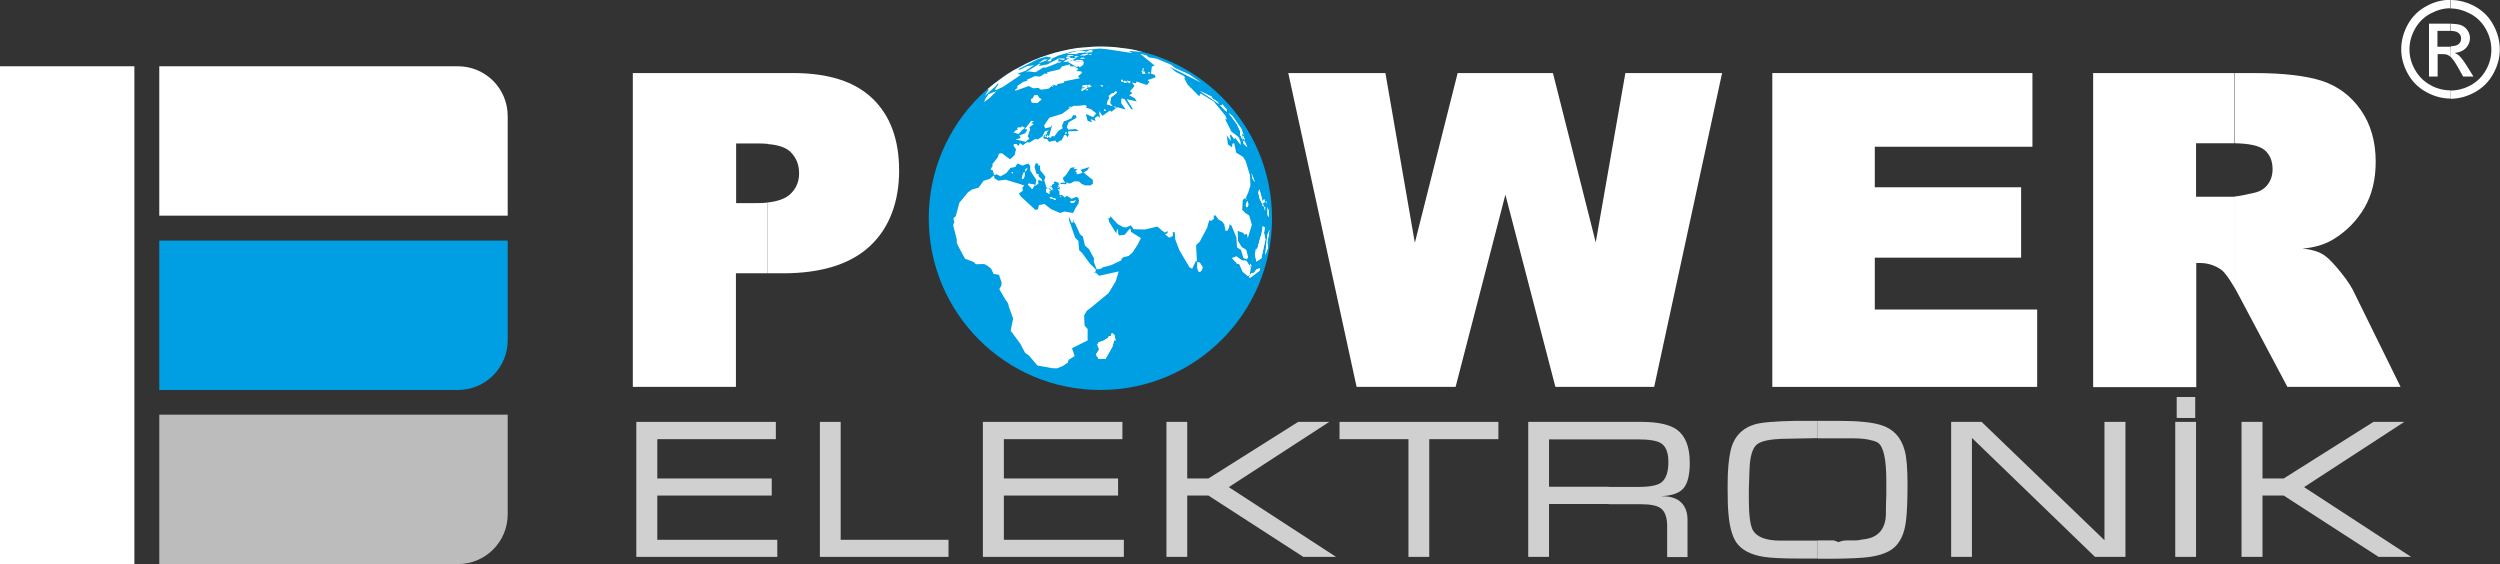 <?xml version="1.0" encoding="UTF-8"?><svg id="katman_2" xmlns="http://www.w3.org/2000/svg" viewBox="0 0 121.48 27.41"><rect x="0" y="0" width="121.48" height="27.41" fill="#333333" stroke="none"/><defs><style>.cls-1,.cls-2{fill:#fff;}.cls-3,.cls-4{fill:#d0d0d0;}.cls-4,.cls-5,.cls-2,.cls-6{fill-rule:evenodd;}.cls-5{fill:#bdbcbc;}.cls-6{fill:#009fe3;}</style></defs><g id="Layer_1"><path class="cls-2" d="M37.3,3.55h1.24c1.71,0,3,.41,3.86,1.24,.86,.83,1.29,1.99,1.29,3.5s-.47,2.78-1.41,3.66c-.94,.88-2.35,1.33-4.24,1.33h-.75v-3.44c.49-.05,.84-.18,1.07-.37,.31-.27,.47-.62,.47-1.04s-.13-.75-.4-1.03c-.21-.22-.59-.36-1.13-.4V3.55Zm-6.54,0h6.54v3.44c-.14-.01-.29-.02-.45-.02h-1.08v2.9h.9c.23,0,.44,0,.63-.03v3.44h-1.54v5.52h-5.01V3.55Z"/><polygon class="cls-2" points="86.12 3.55 98.76 3.55 98.76 7.13 91.1 7.13 91.1 9.1 98.21 9.1 98.21 12.52 91.1 12.52 91.1 15.04 98.99 15.04 98.99 18.8 86.12 18.8 86.12 3.55"/><path class="cls-2" d="M108.58,3.55h.94c1.43,0,2.53,.13,3.31,.38,.78,.26,1.41,.73,1.89,1.42,.48,.69,.72,1.53,.72,2.51,0,.86-.18,1.61-.55,2.24-.37,.63-.87,1.14-1.51,1.53-.41,.25-.91,.4-1.5,.45,.47,.04,.84,.16,1.1,.35,.19,.14,.45,.41,.78,.82,.33,.41,.55,.76,.68,1.06l2.21,4.49h-5.5l-2.41-4.54c-.06-.1-.11-.2-.16-.29v-4.42c.21-.02,.53-.08,.95-.18,.28-.06,.5-.19,.66-.4,.16-.21,.24-.46,.24-.74,0-.41-.13-.72-.39-.94-.25-.21-.74-.32-1.48-.33V3.55Zm-6.87,15.25V3.55h6.87v3.41h-.08s-1.79,0-1.79,0v2.6h1.71s.09,0,.16,0v4.42c-.27-.46-.48-.75-.64-.87-.32-.22-.66-.33-1.03-.33h-.19v6.03h-5.01Z"/><rect class="cls-1" y="3.22" width="6.53" height="24.19"/><path class="cls-2" d="M7.74,3.22v7.26H24.67V5.64c0-1.34-1.08-2.42-2.42-2.42H7.74Z"/><path class="cls-6" d="M7.74,11.69v7.26h14.51c1.34,0,2.42-1.08,2.42-2.42v-4.84s-16.93,0-16.93,0Z"/><path class="cls-5" d="M7.74,20.15v7.26h14.51c1.34,0,2.42-1.08,2.42-2.42v-4.84s-16.93,0-16.93,0Z"/><polygon class="cls-2" points="62.6 3.55 67.32 3.55 68.75 11.8 70.83 3.55 75.46 3.55 77.54 11.78 78.98 3.55 83.68 3.55 80.38 18.8 75.58 18.8 73.15 9.46 70.73 18.8 65.92 18.8 62.6 3.55"/><path class="cls-6" d="M45.13,10.61c0-4.61,3.73-8.34,8.34-8.34s8.34,3.74,8.34,8.34-3.73,8.34-8.34,8.34-8.34-3.74-8.34-8.34Z"/><polygon class="cls-2" points="58.3 4.41 58.9 4.71 58.87 4.75 59.18 4.96 59.23 5.05 58.3 4.41"/><polygon class="cls-2" points="58.3 4.41 58.9 4.71 58.87 4.75 59.18 4.96 59.23 5.05 58.3 4.41"/><polygon class="cls-2" points="50.94 9.14 50.82 9.19 50.84 9.34 50.99 9.43 50.99 9.27 51.06 9.29 50.94 9.14"/><polygon class="cls-2" points="50.94 9.14 50.82 9.19 50.84 9.34 50.99 9.43 50.99 9.27 51.06 9.29 50.94 9.14"/><polygon class="cls-2" points="60.72 12.9 60.78 12.81 60.81 12.96 60.72 12.9"/><polygon class="cls-2" points="60.72 12.9 60.78 12.81 60.81 12.96 60.72 12.9"/><polygon class="cls-2" points="52.02 5.17 52.04 5.21 51.91 5.23 52.02 5.17"/><polygon class="cls-2" points="52.02 5.17 52.04 5.21 51.91 5.23 52.02 5.17"/><polygon class="cls-2" points="53.51 4.13 53.47 4.17 53.57 4.16 53.51 4.13"/><polygon class="cls-2" points="53.51 4.13 53.47 4.17 53.57 4.16 53.51 4.13"/><polygon class="cls-2" points="48.04 4.37 47.85 4.66 48.37 4.2 48.48 4.06 48.52 4.08 48.34 4.36 48.42 4.37 48.72 4.23 49.6 3.64 49.45 3.58 49.83 3.44 50.25 3.16 49.9 3.22 49.53 3.4 49.5 3.35 50.44 2.87 50.84 2.75 51.09 2.8 50.88 2.98 51.05 2.98 51.11 2.85 51.43 2.7 52.07 2.51 52.57 2.44 53.45 2.36 53.79 2.39 55.03 2.58 54.85 2.47 55.53 2.53 55.19 2.44 54.89 2.38 54.17 2.29 53.86 2.27 53.49 2.26 53.11 2.27 52.75 2.3 52.37 2.33 52 2.39 51.64 2.47 51.27 2.56 50.92 2.67 50.56 2.79 50.21 2.93 49.87 3.09 49.53 3.27 49.21 3.44 48.89 3.64 48.59 3.86 48.29 4.08 48 4.32 48.04 4.37"/><polygon class="cls-2" points="53.06 2.53 53.09 2.46 52.95 2.44 52.7 2.56 53.06 2.53"/><polygon class="cls-2" points="53.06 2.53 53.09 2.46 52.95 2.44 52.7 2.56 53.06 2.53"/><polygon class="cls-2" points="52.47 2.46 52.77 2.49 52.66 2.56 52.3 2.59 52.36 2.63 51.85 2.61 52.47 2.46"/><polygon class="cls-2" points="52.47 2.46 52.77 2.49 52.66 2.56 52.3 2.59 52.36 2.63 51.85 2.61 52.47 2.46"/><polygon class="cls-2" points="52 2.67 52.19 2.7 51.92 2.74 51.87 2.72 51.89 2.69 52 2.67"/><polygon class="cls-2" points="52 2.67 52.19 2.7 51.92 2.74 51.87 2.72 51.89 2.69 52 2.67"/><polygon class="cls-2" points="52.26 2.79 52.2 2.77 52.26 2.74 52.43 2.76 52.26 2.79"/><polygon class="cls-2" points="52.26 2.79 52.2 2.77 52.26 2.74 52.43 2.76 52.26 2.79"/><polygon class="cls-2" points="52.55 2.85 52.47 2.83 52.62 2.8 52.73 2.83 52.55 2.85"/><polygon class="cls-2" points="52.55 2.85 52.47 2.83 52.62 2.8 52.73 2.83 52.55 2.85"/><polygon class="cls-2" points="52.67 2.69 52.46 2.69 52.85 2.6 52.83 2.67 52.67 2.69"/><polygon class="cls-2" points="52.67 2.69 52.46 2.69 52.85 2.6 52.83 2.67 52.67 2.69"/><polygon class="cls-2" points="53.01 2.66 52.87 2.67 53.05 2.61 53.01 2.66"/><polygon class="cls-2" points="53.01 2.66 52.87 2.67 53.05 2.61 53.01 2.66"/><polygon class="cls-2" points="52.62 2.95 52.65 3 52.28 2.97 52.25 2.94 52.36 2.91 52.51 2.92 52.62 2.95"/><polygon class="cls-2" points="52.62 2.95 52.65 3 52.28 2.97 52.25 2.94 52.36 2.91 52.51 2.92 52.62 2.95"/><polygon class="cls-2" points="52.29 2.84 51.97 2.83 51.68 3 51.85 2.99 52.29 2.84"/><polygon class="cls-2" points="52.29 2.84 51.97 2.83 51.68 3 51.85 2.99 52.29 2.84"/><polygon class="cls-2" points="52.02 2.78 51.87 2.84 51.81 2.8 51.85 2.75 52.02 2.78"/><polygon class="cls-2" points="52.02 2.78 51.87 2.84 51.81 2.8 51.85 2.75 52.02 2.78"/><polygon class="cls-2" points="50.9 2.9 50.48 3.07 50.73 2.9 50.9 2.9"/><polygon class="cls-2" points="50.9 2.9 50.48 3.07 50.73 2.9 50.9 2.9"/><polygon class="cls-2" points="52.28 2.98 52.13 2.92 51.87 3 52.32 3.26 52.4 3.21 52.47 3.27 52.63 3.16 52.67 3.02 52.28 2.98"/><polygon class="cls-2" points="51.53 3.02 51.38 3.07 51.48 3 51.58 2.99 51.53 3.02"/><polygon class="cls-2" points="51.53 3.02 51.38 3.07 51.48 3 51.58 2.99 51.53 3.02"/><polygon class="cls-2" points="48.4 4.44 48.04 4.58 47.89 4.8 47.83 4.95 48.12 4.72 48.4 4.44"/><polygon class="cls-2" points="48.4 4.44 48.04 4.58 47.89 4.8 47.83 4.95 48.12 4.72 48.4 4.44"/><polygon class="cls-2" points="49.83 3.52 49.98 3.47 50.32 3.51 50.69 3.28 50.84 3.28 51.34 3.08 51.44 3 51.42 2.9 51.47 2.87 51.71 2.93 51.73 2.84 51.45 2.84 50.89 3.13 50.45 3.21 50.56 3.11 50.5 3.1 49.83 3.52"/><polygon class="cls-2" points="51.19 4.17 51.12 4.23 51.16 4.15 51.19 4.17"/><polygon class="cls-2" points="51.19 4.17 51.12 4.23 51.16 4.15 51.19 4.17"/><polygon class="cls-2" points="50.12 4.93 50.09 4.82 50.2 4.78 50.25 4.64 50.41 4.62 50.48 4.74 50.61 4.83 50.39 5.01 50.14 4.98 50.12 4.93"/><polygon class="cls-2" points="50.12 4.93 50.09 4.82 50.2 4.78 50.25 4.64 50.41 4.62 50.48 4.74 50.61 4.83 50.39 5.01 50.14 4.98 50.12 4.93"/><polygon class="cls-2" points="52.73 4.14 52.8 4.12 52.84 4.26 52.56 4.43 52.56 4.32 52.71 4.27 52.7 4.22 52.59 4.25 52.62 4.15 52.73 4.14"/><polygon class="cls-2" points="52.73 4.14 52.8 4.12 52.84 4.26 52.56 4.43 52.56 4.32 52.71 4.27 52.7 4.22 52.59 4.25 52.62 4.15 52.73 4.14"/><polygon class="cls-2" points="52.85 4.32 52.88 4.38 52.75 4.38 52.85 4.32"/><polygon class="cls-2" points="52.85 4.32 52.88 4.38 52.75 4.38 52.85 4.32"/><polygon class="cls-2" points="52.97 4.11 52.96 4.16 53.05 4.18 52.91 4.25 52.82 4.16 52.97 4.11"/><polygon class="cls-2" points="52.97 4.11 52.96 4.16 53.05 4.18 52.91 4.25 52.82 4.16 52.97 4.11"/><polygon class="cls-2" points="52.38 3.71 52.47 3.8 51.72 3.95 51.68 4.03 51.4 4.08 51.33 4.17 51.19 4.11 50.95 4.31 50.59 4.36 50.45 4.27 50.2 4.29 49.99 4.18 49.34 4.41 49.32 4.36 49.44 4.28 49.43 4.18 49.72 3.98 49.93 3.92 49.89 3.88 50.28 3.7 50.54 3.72 50.77 3.57 50.89 3.59 50.89 3.51 51.49 3.37 51.61 3.22 51.98 3.13 52.02 3.23 52.2 3.22 52.4 3.35 52.3 3.45 52.54 3.47 52.58 3.54 52.38 3.71"/><polygon class="cls-2" points="50.25 5.89 50.11 5.97 50.23 6.03 50.02 6.18 50.06 6.28 49.94 6.63 50.02 6.73 49.84 6.89 49.35 6.78 49.6 6.7 49.53 6.58 49.81 6.48 49.93 6.3 49.8 6.27 50.11 5.87 50.25 5.89"/><polygon class="cls-2" points="49.69 6.29 49.76 6.27 49.79 6.18 49.69 6.16 49.7 6.12 49.57 6.2 49.47 6.18 49.42 6.26 49.46 6.3 49.35 6.34 49.25 6.44 49.5 6.51 49.69 6.29"/><polygon class="cls-2" points="49.23 8.36 49.19 8.44 49.15 8.38 49.23 8.36"/><polygon class="cls-2" points="49.23 8.36 49.19 8.44 49.15 8.38 49.23 8.36"/><polygon class="cls-2" points="50.91 6.56 50.92 6.61 50.99 6.59 50.89 6.71 50.85 6.64 50.91 6.56"/><polygon class="cls-2" points="50.91 6.56 50.92 6.61 50.99 6.59 50.89 6.71 50.85 6.64 50.91 6.56"/><polygon class="cls-2" points="50.79 6.58 50.83 6.59 50.81 6.66 50.76 6.64 50.79 6.58"/><polygon class="cls-2" points="50.79 6.58 50.83 6.59 50.81 6.66 50.76 6.64 50.79 6.58"/><polygon class="cls-2" points="51.44 9.12 51.44 9.07 51.38 9.09 51.44 9.12"/><polygon class="cls-2" points="51.44 9.12 51.44 9.07 51.38 9.09 51.44 9.12"/><polygon class="cls-2" points="51.53 9.58 51.57 9.53 51.5 9.56 51.53 9.58"/><polygon class="cls-2" points="51.53 9.58 51.57 9.53 51.5 9.56 51.53 9.58"/><polygon class="cls-2" points="51.17 9.62 51.03 9.57 51 9.62 51.29 9.71 51.31 9.67 51.17 9.62"/><polygon class="cls-2" points="51.17 9.62 51.03 9.57 51 9.62 51.29 9.71 51.31 9.67 51.17 9.62"/><polygon class="cls-2" points="51.19 9.23 51.09 9.08 51.05 9.09 51.19 9.23"/><polygon class="cls-2" points="51.19 9.23 51.09 9.08 51.05 9.09 51.19 9.23"/><polygon class="cls-2" points="50.28 8.98 50.16 9.19 49.95 8.97 49.99 8.92 50.28 8.98"/><polygon class="cls-2" points="50.28 8.98 50.16 9.19 49.95 8.97 49.99 8.92 50.28 8.98"/><polygon class="cls-2" points="49.81 8.38 49.76 8.65 49.65 8.7 49.72 8.4 49.81 8.38"/><polygon class="cls-2" points="49.81 8.38 49.76 8.65 49.65 8.7 49.72 8.4 49.81 8.38"/><polygon class="cls-2" points="49.93 8.15 49.83 8.36 49.83 8.23 49.93 8.15"/><polygon class="cls-2" points="49.93 8.15 49.83 8.36 49.83 8.23 49.93 8.15"/><polygon class="cls-2" points="53.39 16.63 53.61 16.56 53.84 16.42 53.87 16.35 54 16.31 54 16.22 54.05 16.19 54.15 16.27 54.21 16.55 54.14 16.53 54.05 16.85 53.72 17.44 53.39 17.44 53.25 17.23 53.41 16.98 53.32 16.75 53.39 16.63"/><polygon class="cls-2" points="53.39 16.63 53.61 16.56 53.84 16.42 53.87 16.35 54 16.31 54 16.22 54.05 16.19 54.15 16.27 54.21 16.55 54.14 16.53 54.05 16.85 53.72 17.44 53.39 17.44 53.25 17.23 53.41 16.98 53.32 16.75 53.39 16.63"/><polygon class="cls-2" points="54.47 3.88 54.55 3.88 54.57 3.97 54.5 3.97 54.47 3.88"/><polygon class="cls-2" points="54.47 3.88 54.55 3.88 54.57 3.97 54.5 3.97 54.47 3.88"/><polygon class="cls-2" points="54.59 3.95 54.65 3.92 54.79 4 54.62 4.02 54.59 3.95"/><polygon class="cls-2" points="54.59 3.95 54.65 3.92 54.79 4 54.62 4.02 54.59 3.95"/><polygon class="cls-2" points="54.84 4.01 54.76 3.92 54.93 3.95 54.89 4.05 54.84 4.01"/><polygon class="cls-2" points="54.84 4.01 54.76 3.92 54.93 3.95 54.89 4.05 54.84 4.01"/><polygon class="cls-2" points="55.49 3.52 55.61 3.48 55.66 3.57 55.53 3.58 55.49 3.52"/><polygon class="cls-2" points="55.49 3.52 55.61 3.48 55.66 3.57 55.53 3.58 55.49 3.52"/><polygon class="cls-2" points="55.46 3.48 55.52 3.42 55.61 3.46 55.46 3.48"/><polygon class="cls-2" points="55.46 3.48 55.52 3.42 55.61 3.46 55.46 3.48"/><polygon class="cls-2" points="55.52 3.4 55.54 3.32 55.6 3.35 55.52 3.4"/><polygon class="cls-2" points="55.52 3.4 55.54 3.32 55.6 3.35 55.52 3.4"/><polygon class="cls-2" points="55.77 3.54 55.86 3.51 55.86 3.58 55.77 3.54"/><polygon class="cls-2" points="55.77 3.54 55.86 3.51 55.86 3.58 55.77 3.54"/><polygon class="cls-2" points="53.61 4.13 53.52 4.2 53.56 4.22 53.61 4.13"/><polygon class="cls-2" points="53.61 4.13 53.52 4.2 53.56 4.22 53.61 4.13"/><polygon class="cls-2" points="53.66 5.31 53.75 5.35 53.66 5.39 53.66 5.31"/><polygon class="cls-2" points="53.66 5.31 53.75 5.35 53.66 5.39 53.66 5.31"/><polygon class="cls-2" points="53.84 4.87 53.96 4.87 53.94 5.01 54.06 5.16 53.78 5.06 53.84 4.87"/><polygon class="cls-2" points="53.84 4.87 53.96 4.87 53.94 5.01 54.06 5.16 53.78 5.06 53.84 4.87"/><polygon class="cls-2" points="53.83 4.82 53.93 4.79 53.87 4.67 54.03 4.54 54.13 4.52 54.2 4.44 54.27 4.46 54.27 4.51 53.99 4.73 53.98 4.87 53.83 4.82"/><polygon class="cls-2" points="53.83 4.82 53.93 4.79 53.87 4.67 54.03 4.54 54.13 4.52 54.2 4.44 54.27 4.46 54.27 4.51 53.99 4.73 53.98 4.87 53.83 4.82"/><polygon class="cls-2" points="54.16 5.21 54.15 5.16 54.25 5.22 54.16 5.21"/><polygon class="cls-2" points="54.16 5.21 54.15 5.16 54.25 5.22 54.16 5.21"/><polygon class="cls-2" points="54.52 4.8 54.5 4.76 54.55 4.77 54.52 4.8"/><polygon class="cls-2" points="54.52 4.8 54.5 4.76 54.55 4.77 54.52 4.8"/><polygon class="cls-2" points="59.38 5.06 59.62 5.33 59.6 5.43 59.28 5.11 59.38 5.12 59.38 5.06"/><polygon class="cls-2" points="59.38 5.06 59.62 5.33 59.6 5.43 59.28 5.11 59.38 5.12 59.38 5.06"/><polygon class="cls-2" points="59.7 5.49 59.88 5.63 60.32 6.26 60.43 6.57 60.34 6.47 60.38 6.81 60.26 6.54 60.26 6.37 60.1 6.03 59.7 5.49"/><polygon class="cls-2" points="59.7 5.49 59.88 5.63 60.32 6.26 60.43 6.57 60.34 6.47 60.38 6.81 60.26 6.54 60.26 6.37 60.1 6.03 59.7 5.49"/><polygon class="cls-2" points="60.45 6.68 60.49 6.83 60.39 6.7 60.38 6.57 60.45 6.68"/><polygon class="cls-2" points="60.45 6.68 60.49 6.83 60.39 6.7 60.38 6.57 60.45 6.68"/><polygon class="cls-2" points="60.39 6.83 60.43 6.98 60.61 7.15 60.48 6.87 60.39 6.83"/><polygon class="cls-2" points="60.39 6.83 60.43 6.98 60.61 7.15 60.48 6.87 60.39 6.83"/><polygon class="cls-2" points="60.61 9.76 60.66 9.92 60.64 10.05 60.58 10.07 60.53 9.97 60.61 9.76"/><polygon class="cls-2" points="60.61 9.76 60.66 9.92 60.64 10.05 60.58 10.07 60.53 9.97 60.61 9.76"/><polygon class="cls-2" points="58.19 12.73 58.18 13.01 58.22 13.17 58.3 13.22 58.41 13.11 58.43 12.96 58.3 12.77 58.19 12.73"/><polygon class="cls-2" points="58.19 12.73 58.18 13.01 58.22 13.17 58.3 13.22 58.41 13.11 58.43 12.96 58.3 12.77 58.19 12.73"/><polygon class="cls-2" points="60.81 8.41 60.98 8.85 60.87 8.7 60.81 8.41"/><polygon class="cls-2" points="60.81 8.41 60.98 8.85 60.87 8.7 60.81 8.41"/><polygon class="cls-2" points="51.86 6.44 51.77 6.44 51.76 6.52 51.86 6.44"/><polygon class="cls-2" points="51.86 6.44 51.77 6.44 51.76 6.52 51.86 6.44"/><polygon class="cls-2" points="52.2 9.76 52.28 9.72 52.2 9.83 52.08 9.87 51.99 9.8 52.2 9.76"/><polygon class="cls-2" points="52.2 9.76 52.28 9.72 52.2 9.83 52.08 9.87 51.99 9.8 52.2 9.76"/><polygon class="cls-2" points="59.87 12.54 60.08 12.46 60.36 12.66 60.56 12.67 60.77 12.99 60.73 13.34 60.65 13.42 60.39 13.21 60.22 12.83 60.12 12.82 59.87 12.54"/><polygon class="cls-2" points="59.87 12.54 60.08 12.46 60.36 12.66 60.56 12.67 60.77 12.99 60.73 13.34 60.65 13.42 60.39 13.21 60.22 12.83 60.12 12.82 59.87 12.54"/><polygon class="cls-2" points="61.09 13.24 60.79 13.47 60.68 13.49 60.76 13.33 60.83 13.26 60.91 13.27 61.06 13.09 61.22 13.03 61.21 13.15 61.09 13.24"/><polygon class="cls-2" points="61.09 13.24 60.79 13.47 60.68 13.49 60.76 13.33 60.83 13.26 60.91 13.27 61.06 13.09 61.22 13.03 61.21 13.15 61.09 13.24"/><polygon class="cls-2" points="61.02 12.17 60.98 12.36 61.05 12.71 61.29 12.55 61.49 11.64 61.42 11.31 61.47 11.06 61.36 10.99 61.3 11.38 61.25 11.51 61.1 12.08 61.02 12.11 61.02 12.17"/><polygon class="cls-2" points="61.02 12.17 60.98 12.36 61.05 12.71 61.29 12.55 61.49 11.64 61.42 11.31 61.47 11.06 61.36 10.99 61.3 11.38 61.25 11.51 61.1 12.08 61.02 12.11 61.02 12.17"/><polygon class="cls-2" points="61.33 9.96 61.38 9.91 61.4 10.06 61.33 9.96"/><polygon class="cls-2" points="61.33 9.96 61.38 9.91 61.4 10.06 61.33 9.96"/><polygon class="cls-2" points="61.2 9.2 61.35 9.78 61.43 9.67 61.47 9.81 61.33 9.9 61.21 9.65 61.14 9.34 61.2 9.2"/><polygon class="cls-2" points="61.2 9.2 61.35 9.78 61.43 9.67 61.47 9.81 61.33 9.9 61.21 9.65 61.14 9.34 61.2 9.2"/><polygon class="cls-2" points="61.5 9.8 61.54 9.76 61.55 9.91 61.49 9.8 61.5 9.8"/><polygon class="cls-2" points="61.43 10.05 61.48 10.05 61.47 10.24 61.43 10.05"/><polygon class="cls-2" points="61.43 10.05 61.48 10.05 61.47 10.24 61.43 10.05"/><polygon class="cls-2" points="61.59 10.07 61.66 10.29 61.65 10.55 61.59 10.44 61.59 10.07"/><polygon class="cls-2" points="61.59 10.07 61.66 10.29 61.65 10.55 61.59 10.44 61.59 10.07"/><polygon class="cls-2" points="61.58 11.43 61.69 11.16 61.58 11.81 61.62 12.01 61.48 12.4 61.58 11.43"/><polygon class="cls-2" points="61.58 11.43 61.69 11.16 61.58 11.81 61.62 12.01 61.48 12.4 61.58 11.43"/><polygon class="cls-2" points="51.94 8.29 51.8 8.5 51.64 8.66 51.68 8.75 51.76 8.89 51.61 8.87 51.44 8.97 51.44 8.88 51.28 8.82 51.19 8.85 51.24 8.93 51.15 8.94 51.1 9.05 51.02 9.07 51.14 9.2 51.13 9.27 51 9.15 50.85 9.12 50.79 8.91 50.74 8.78 50.8 8.59 50.7 8.46 50.55 8.28 50.53 8.03 50.44 8.05 50.45 7.95 50.33 7.93 50.27 8.1 50.36 8.44 50.49 8.48 50.45 8.55 50.61 8.7 50.65 8.81 50.48 8.74 50.44 8.81 50.46 8.92 50.3 9.04 50.36 8.74 50.06 8.29 50.06 8.06 49.97 7.95 49.83 7.99 49.68 8.05 49.45 7.94 49.38 8.03 49.34 8.11 49.1 8.16 48.9 8.41 48.62 8.57 48.43 8.47 48.3 8.51 48.25 8.29 48.13 8.23 48.24 8.05 48.21 7.99 48.48 7.65 48.54 7.47 48.67 7.44 49.08 7.74 49.3 7.54 49.37 7.25 49.25 7.08 49.27 7 49.39 7 49.5 7.09 49.56 6.95 49.7 7.06 49.89 6.92 49.97 6.92 50.04 6.92 50.32 6.74 50.43 6.78 50.65 6.63 50.78 6.38 50.97 6.33 50.85 6.45 50.89 6.51 50.77 6.55 50.7 6.64 50.7 6.72 50.89 6.77 50.97 6.89 51.29 6.83 51.34 6.92 51.39 6.92 51.58 6.78 51.52 6.86 51.58 6.83 51.63 6.73 51.72 6.56 51.79 6.55 51.87 6.67 51.93 6.55 51.95 6.51 51.89 6.49 51.92 6.38 52.27 6.37 52.42 6.37 52.28 6.27 51.91 6.3 51.84 6.18 51.93 5.94 52.31 5.72 52.28 5.6 52.14 5.6 52.06 5.75 51.79 5.87 51.7 5.89 51.6 6.12 51.64 6.23 51.43 6.36 51.23 6.63 51.12 6.61 51.05 6.7 50.96 6.67 51.1 6.18 51.12 6.08 51.04 6.18 50.79 6.23 50.73 6.1 50.99 5.72 51.61 5.53 51.96 5.27 52.17 5.14 52.43 5.14 52.73 5.1 52.81 5.16 52.77 5.23 53.02 5.31 53.27 5.51 53.12 5.69 52.76 5.54 52.85 5.87 53.06 5.94 53 5.79 53.24 5.88 53.19 5.74 53.34 5.64 53.45 5.72 53.4 5.39 53.58 5.63 53.93 5.37 54.01 5.43 54.28 5.21 54.7 5.32 54.48 5.01 54.49 4.81 54.63 4.8 54.97 5.31 55.05 5.3 54.75 4.82 55.24 4.93 55.13 4.77 54.87 4.63 55.02 4.53 54.91 4.43 55.13 4.18 55 4.01 55.19 4.05 55.23 3.96 55.72 4.13 55.86 3.99 55.76 3.89 56.15 3.76 56.12 3.64 55.93 3.58 55.97 3.23 56.11 3.19 55.4 2.61 55.71 2.69 55.82 2.79 56.2 2.85 56.89 3.14 57.11 3.31 57.78 3.61 58.37 4.02 56.84 3.25 57.14 3.5 57.51 3.68 57.61 3.8 57.54 3.78 57.7 4.1 58.27 4.68 58.34 4.54 58.99 4.94 59.55 5.63 59.61 5.8 59.53 5.8 59.61 5.94 59.84 6.4 59.96 6.48 60.19 6.67 60.28 6.88 60.29 7.05 60.01 6.69 59.99 6.76 59.95 6.74 59.82 6.55 59.77 6.56 59.81 6.86 59.61 6.58 59.67 7.02 59.87 7.16 59.88 6.99 59.97 6.95 60.07 7.42 60.4 7.62 60.53 7.83 60.74 8.52 60.76 9.02 60.65 9.37 60.54 9.6 60.59 9.72 60.49 9.62 60.39 9.73 60.36 10.19 60.5 10.34 60.7 10.47 60.83 10.92 60.63 11.58 60.6 11.39 60.55 11.37 60.48 11.41 60.4 11.31 60.14 11.22 60.16 11.71 60.34 12.01 60.45 12.07 60.56 12.14 60.65 12.5 60.59 12.6 60.42 12.54 60.3 12.14 60.11 12.02 60.09 11.75 60.08 11.54 59.84 10.96 59.73 10.9 59.74 11 59.66 11.2 59.55 11.22 59.49 10.9 59.38 10.76 59.21 10.67 59.07 10.47 58.98 10.47 58.98 10.64 58.86 10.73 58.76 10.7 58.65 11.08 58.3 11.74 58.12 11.92 58.16 12.69 58.1 12.7 57.93 13.06 57.8 12.99 57.31 12.16 57.11 11.64 57.08 11.28 56.99 11.28 56.99 11.47 56.81 11.55 56.61 11.38 56.72 11.34 56.76 11.23 56.6 11.3 56.46 11.2 56.24 11.01 55.63 11.15 55.09 11.14 54.95 10.95 54.73 11.05 54.59 11.04 54.31 10.89 53.96 10.51 53.93 10.59 53.86 10.6 53.9 10.79 54.24 11.34 54.28 11.14 54.33 11.17 54.33 11.35 54.38 11.44 54.65 11.41 54.91 11.1 54.94 11.15 54.96 11.27 55.44 11.57 55.29 11.87 55.04 12.26 54.85 12.43 54.59 12.5 54.5 12.57 54.49 12.65 54 12.88 53.59 12.99 53.47 13.07 53.29 13.09 53.15 12.72 53.16 12.56 52.92 12.11 52.72 11.93 52.62 11.5 52.48 11.38 52.23 10.83 52.16 10.81 52.21 10.64 52.09 10.85 51.94 10.54 51.94 10.68 52.24 11.54 52.4 11.71 52.44 12.16 52.58 12.29 52.96 12.81 53.22 13.06 53.26 13.17 53.15 13.24 53.25 13.25 53.41 13.4 54.36 13.19 54.21 13.68 53.87 14.24 53 14.96 52.82 15.09 52.68 15.32 52.7 15.82 52.85 15.99 52.85 16.54 52.09 16.92 52.22 17.3 51.92 17.49 51.89 17.62 51.65 17.78 51.36 17.9 51.12 17.89 50.41 17.76 50.01 17.29 49.81 17.14 49.57 16.69 49.11 16.07 49.23 15.48 49.01 14.87 49.01 14.82 48.97 14.72 48.85 14.55 48.56 14.05 48.66 13.87 48.67 13.73 48.54 13.35 48.28 13.31 48.16 13.05 47.93 12.88 47.84 12.84 47.77 12.83 47.42 12.84 47.31 12.73 46.89 12.57 46.59 12.01 46.49 11.8 46.49 11.63 46.4 11.27 46.32 10.96 46.33 10.88 46.37 10.81 46.33 10.6 46.44 10.51 46.62 9.85 47.04 9.34 47.23 9.21 47.55 9.12 47.8 8.78 48.08 8.7 48.29 8.53 48.33 8.67 48.51 8.78 48.86 8.73 49.55 8.94 49.77 9.01 49.68 9.12 49.7 9.27 49.51 9.4 49.62 9.56 50.31 10.2 50.44 10.17 50.48 9.97 50.75 9.91 51.07 10.16 51.51 10.35 51.73 10.28 52.14 10.35 52.27 10.1 52.41 9.88 52.43 9.75 52.4 9.61 52.29 9.57 52.07 9.66 51.84 9.51 51.74 9.6 51.61 9.48 51.48 9.48 51.48 9.28 51.4 9.23 51.42 9.18 51.49 9.23 51.49 9.07 51.42 9.05 51.44 8.99 51.51 8.94 51.84 8.95 51.79 8.86 51.99 8.92 52.21 8.81 52.43 8.82 52.55 8.93 52.73 9.01 52.99 9.01 53.11 8.92 53.25 8.93 53.11 8.92 53.1 8.74 52.97 8.64 52.65 8.38 52.84 8.27 52.94 8.12 52.83 8.15 52.51 8.25 52.6 8.4 52.36 8.47 52.31 8.45 52.32 8.36 52.23 8.33 52.36 8.24 52.18 8.2 52.21 8.12 52.02 8.16 51.94 8.29"/><polygon class="cls-2" points="53.93 9.37 53.99 9.14 54.07 9.11 53.87 8.91 53.75 8.72 53.65 8.52 53.73 8.27 53.81 8.34 53.85 8.23 53.9 8.22 54.07 8.13 54.24 8.13 54.48 8.41 54.21 8.38 54.14 8.42 54.16 8.51 54.01 8.52 54.15 8.71 54.3 8.76 54.31 8.87 54.31 8.97 54.39 8.84 54.54 8.97 54.5 9.04 54.34 8.98 54.42 9.17 54.5 9.28 54.5 9.45 54.5 9.51 54.53 9.58 54.26 9.65 53.95 9.5 53.92 9.38 53.81 9.34 53.93 9.37"/><path class="cls-2" d="M119.08,0c.4,0,.79,.1,1.18,.31,.38,.21,.68,.5,.89,.89,.21,.38,.32,.78,.32,1.2s-.11,.81-.32,1.19c-.21,.38-.51,.68-.89,.89-.38,.21-.78,.32-1.19,.32h0v-.4h0c.34,0,.68-.09,.99-.26,.32-.18,.56-.42,.74-.74,.18-.32,.26-.65,.26-.99s-.09-.68-.27-1c-.18-.32-.43-.57-.75-.74-.32-.17-.65-.26-.98-.26h0v-.4h0Zm0,2.76c.1,.1,.23,.28,.38,.55l.23,.41h.5l-.31-.5c-.15-.24-.28-.41-.38-.51-.05-.05-.13-.1-.22-.14,.22-.02,.4-.09,.54-.23,.13-.14,.2-.3,.2-.49,0-.13-.04-.26-.12-.38-.08-.12-.19-.2-.32-.25-.11-.04-.27-.06-.49-.07v.35c.12,0,.2,.02,.26,.04,.08,.03,.13,.07,.18,.13,.04,.06,.06,.13,.06,.2,0,.12-.04,.21-.13,.28-.07,.06-.19,.09-.37,.1v.5Zm0,2.03c-.41,0-.81-.11-1.19-.32-.38-.21-.68-.51-.89-.89-.21-.38-.32-.78-.32-1.19s.11-.82,.32-1.2c.21-.38,.51-.68,.9-.89,.38-.21,.77-.31,1.18-.31V.4c-.34,0-.66,.09-.98,.26-.32,.17-.57,.42-.75,.74-.18,.32-.27,.65-.27,1s.09,.68,.27,.99c.18,.32,.42,.56,.74,.74,.32,.18,.65,.26,.99,.26v.4h0Zm0-3.64c-.05,0-.11,0-.16,0h-.89V3.72h.42v-1.09h.24c.15,0,.26,.03,.33,.09,.02,.01,.04,.03,.06,.05v-.5s-.08,0-.13,0h-.51v-.77h.47c.06,0,.11,0,.16,0v-.35Z"/><g><polygon class="cls-4" points="31.94 21.34 31.94 23.25 37.5 23.25 37.5 24.08 31.94 24.08 31.94 26.23 37.77 26.23 37.77 27.06 30.92 27.06 30.92 20.5 37.7 20.5 37.7 21.34 31.94 21.34"/><polygon class="cls-4" points="40.85 26.23 46.09 26.23 46.09 27.06 39.84 27.06 39.84 20.5 40.85 20.5 40.85 26.23"/><polygon class="cls-4" points="48.78 21.34 48.78 23.25 54.33 23.25 54.33 24.08 48.78 24.08 48.78 26.23 54.61 26.23 54.61 27.06 47.76 27.06 47.76 20.5 54.54 20.5 54.54 21.34 48.78 21.34"/><polygon class="cls-4" points="57.69 23.25 58.72 23.25 63.08 20.5 64.59 20.5 59.71 23.67 64.92 27.06 63.33 27.06 58.72 24.08 57.69 24.08 57.69 27.06 56.68 27.06 56.68 20.5 57.69 20.5 57.69 23.25"/><polygon class="cls-4" points="69.45 21.34 69.45 27.06 68.44 27.06 68.44 21.34 65.09 21.34 65.09 20.5 72.81 20.5 72.81 21.34 69.45 21.34"/><path class="cls-4" d="M88.32,27.13v-.87h.79c.18,.06,.25,.09,.21,.09,.14-.06,.28-.09,.41-.09h.42c.13,0,.26-.03,.38-.05,.71-.07,1.08-.47,1.11-1.2,0-.22,0-.56,.02-1v-.65c0-1.06-.14-1.67-.41-1.85-.05-.03-.13-.07-.24-.1,0,0-.01,0-.02,0-.23-.07-.53-.11-.89-.11h-1.77v-.85h1.03c.95,0,1.63,.07,2.06,.21,.58,.18,.96,.59,1.13,1.22,.1,.34,.14,.9,.14,1.67,0,.72-.02,1.3-.07,1.73-.07,.63-.28,1.09-.63,1.37-.32,.25-.82,.4-1.49,.45-.41,.03-.96,.05-1.65,.05h-.52Zm-10.15-6.63h1.59c.81,0,1.39,.13,1.74,.39,.4,.3,.61,.83,.61,1.6,0,.58-.1,.99-.3,1.23-.2,.24-.57,.37-1.11,.39,.39,0,.69,.07,.89,.22,.27,.2,.41,.51,.41,.92v1.82h-.99v-1.51c0-.43-.11-.72-.32-.87-.18-.13-.51-.19-.99-.19h-1.53v-.84h1.44c.55,0,.92-.07,1.11-.21,.23-.17,.35-.5,.35-1,0-.46-.12-.77-.37-.92-.2-.12-.57-.18-1.11-.18h-1.42v-.85h0Zm10.15-.06v.85h0l-1.55,.03c-.72,.01-1.18,.1-1.39,.27-.23,.18-.35,.6-.37,1.27l-.03,.9v.52c0,.78,.07,1.28,.21,1.51,.2,.31,.62,.47,1.28,.48h1.84v.87h-.96c-.75,0-1.3-.03-1.63-.08-.65-.1-1.11-.34-1.36-.72-.19-.29-.32-.75-.37-1.37-.03-.3-.04-.67-.04-1.12v-.33c0-.67,.05-1.21,.14-1.61,.15-.67,.55-1.1,1.18-1.29,.34-.1,1-.15,1.97-.17h1.07Zm-14.07,.06h3.92v.85h-2.9v2.3h2.9v.84h-2.9v2.57h-1.01v-6.56Z"/><polygon class="cls-4" points="95.82 21.28 95.82 27.06 94.81 27.06 94.81 20.5 96.29 20.5 102.26 26.25 102.26 20.5 103.28 20.5 103.28 27.06 101.8 27.06 95.82 21.28"/><rect class="cls-3" x="105.77" y="19.29" width=".9" height="1.02"/><rect class="cls-3" x="105.7" y="20.5" width="1.01" height="6.56"/><polygon class="cls-4" points="109.94 23.25 110.97 23.25 115.33 20.5 116.83 20.5 111.96 23.67 117.16 27.06 115.58 27.06 110.97 24.08 109.94 24.08 109.94 27.06 108.92 27.06 108.92 20.5 109.94 20.5 109.94 23.25"/></g></g></svg>